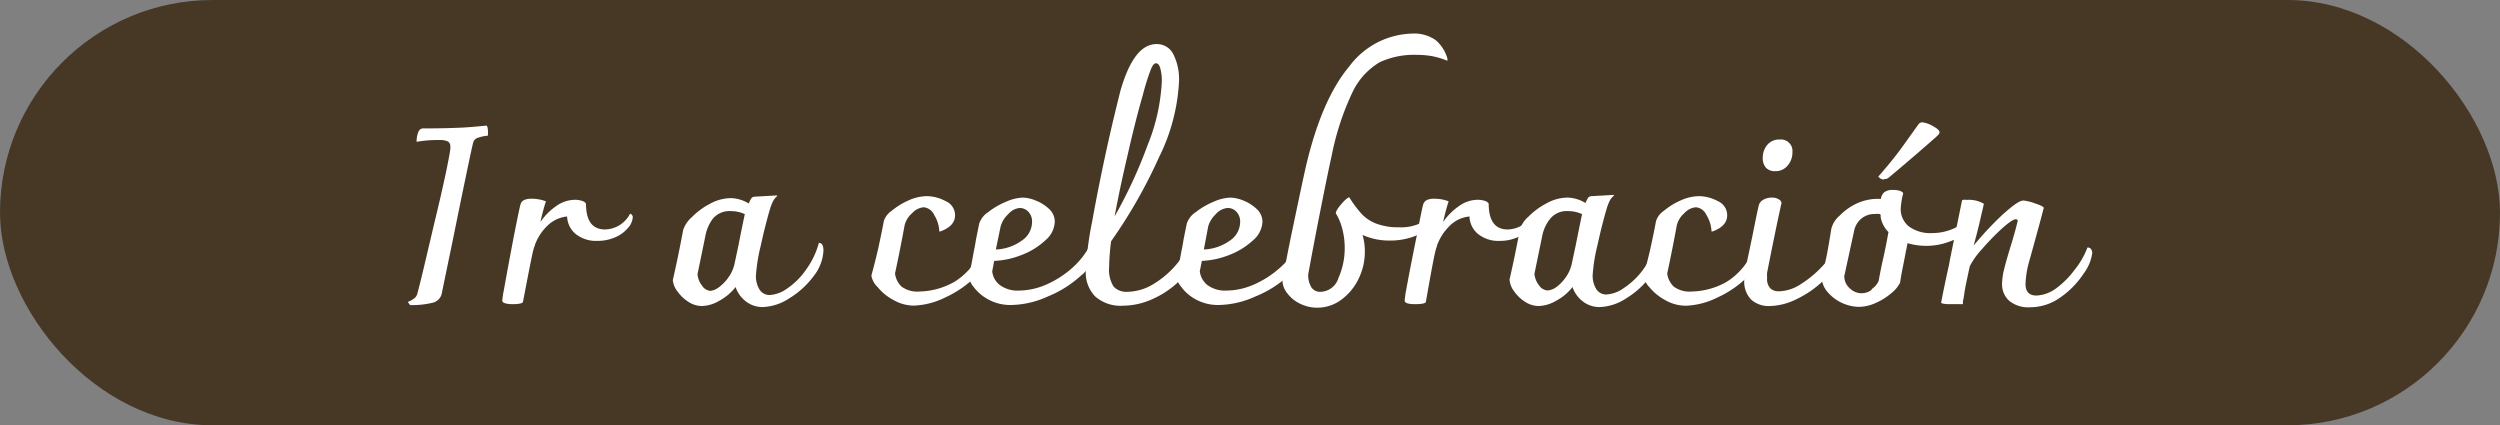 <svg xmlns="http://www.w3.org/2000/svg" viewBox="0 0 241 41"><rect x="0" y="0" width="241" height="41" fill="#808080" stroke="none"/><defs><style>.cls-1{fill:#473826;}.cls-2{fill:#fff;}</style></defs><g id="Capa_2" data-name="Capa 2"><g id="Capa_1-2" data-name="Capa 1"><rect class="cls-1" width="241" height="41" rx="20.5"></rect><path class="cls-2" d="M39.31,29.11a2.57,2.57,0,0,0,.63-.35.84.84,0,0,0,.29-.45c.43-1.58,1-4.14,1.85-7.68s1.25-5.62,1.33-6.25a.94.94,0,0,0,0-.25.53.53,0,0,0-.24-.5,1.94,1.94,0,0,0-.86-.13,11.61,11.61,0,0,0-2.15.17,2.5,2.5,0,0,1,.15-.9c.1-.26.25-.39.47-.39,1.9,0,3.17-.05,3.79-.08s1.4-.1,2.31-.19c.08,0,.13.16.15.4a2.67,2.67,0,0,1,0,.57,3.77,3.77,0,0,0-1.07.24.72.72,0,0,0-.37.52c-.13.51-.78,3.59-1.93,9.26q-1,4.81-1.08,5.23a1.17,1.17,0,0,1-.9.86,8.42,8.42,0,0,1-2.15.22Z"></path><path class="cls-2" d="M61,20.9A1.68,1.68,0,0,1,60.51,22a3.18,3.18,0,0,1-1.22.88,4.18,4.18,0,0,1-1.71.34,3.14,3.14,0,0,1-2.08-.66,2.29,2.29,0,0,1-.83-1.69,3.14,3.14,0,0,0-1.89.88,4.85,4.85,0,0,0-1.23,1.91v.05a2.38,2.38,0,0,0-.13.36c-.14.53-.46,2.2-1,5,0,.17-.37.25-1,.25s-1-.12-1-.34a8.14,8.14,0,0,1,.15-1q.44-2.46.95-5.13c.35-1.77.56-2.8.64-3.08a.67.67,0,0,1,.35-.48,1.53,1.53,0,0,1,.7-.13,3.79,3.79,0,0,1,1.42.25c-.13.37-.31,1-.54,2a5.9,5.9,0,0,1,1.55-1.56,3.15,3.15,0,0,1,1.77-.59,2.12,2.12,0,0,1,.71.11.62.62,0,0,1,.37.26q0,2.49,1.83,2.49a2.79,2.79,0,0,0,2.42-1.52A.37.37,0,0,1,61,20.9Z"></path><path class="cls-2" d="M79.38,24.15a4.27,4.27,0,0,1-.94,2.46,8.27,8.27,0,0,1-2.34,2.14,5,5,0,0,1-2.56.85,2.6,2.6,0,0,1-1.63-.54,2.92,2.92,0,0,1-1-1.39A5,5,0,0,1,69.33,29a3.47,3.47,0,0,1-1.66.5,2.39,2.39,0,0,1-1.27-.38,3.64,3.64,0,0,1-1.07-1A2.08,2.08,0,0,1,64.86,27c.38-1.66.71-3.28,1-4.84a2.83,2.83,0,0,1,.84-1.23,6.85,6.85,0,0,1,1.75-1.29,4.24,4.24,0,0,1,2-.54,3.42,3.42,0,0,1,1.73.52,3,3,0,0,1,.27-.53.44.44,0,0,1,.3-.13l2.12-.12.07.05a1.62,1.62,0,0,0-.43.53,4.52,4.52,0,0,0-.27.69c-.3,1-.6,2.19-.91,3.6a16.18,16.18,0,0,0-.46,2.92,2.43,2.43,0,0,0,.33,1.25,1.12,1.12,0,0,0,1,.56,3.2,3.2,0,0,0,1.7-.64A7,7,0,0,0,77.7,26a7.86,7.86,0,0,0,1.24-2.59C79.23,23.42,79.38,23.66,79.38,24.15ZM69.29,27.7a4,4,0,0,0,.91-.93,3.43,3.43,0,0,0,.6-1.3l.39-1.83c.29-1.5.5-2.48.61-3a3.23,3.23,0,0,0-1.34-.29,2.09,2.09,0,0,0-1.73.72A3.88,3.88,0,0,0,68,22.74l-.76,3.69a2.06,2.06,0,0,0,.44,1.11,1.08,1.08,0,0,0,.8.5A1.64,1.64,0,0,0,69.29,27.7Z"></path><path class="cls-2" d="M86.11,28.91a4.91,4.91,0,0,1-1.5-1.23A2,2,0,0,1,84,26.57c.33-1.22.57-2.19.72-2.89s.32-1.5.48-2.36a1.89,1.89,0,0,1,.76-1,6.87,6.87,0,0,1,1.62-1,4.42,4.42,0,0,1,1.73-.41,3.9,3.9,0,0,1,1.85.48,1.48,1.48,0,0,1,.91,1.36c0,.7-.48,1.22-1.42,1.56l-.1,0a3.28,3.28,0,0,0-.5-1.6,1.24,1.24,0,0,0-1-.73,1.71,1.71,0,0,0-1.14.59,2.27,2.27,0,0,0-.7,1.12c-.26,1.41-.57,3-.93,4.67a2.11,2.11,0,0,0,.63,1.27,2.59,2.59,0,0,0,1.77.47A7.07,7.07,0,0,0,92,27.17a6.41,6.41,0,0,0,2.75-3.53c.33,0,.49.23.49.68a3.36,3.36,0,0,1-1.21,2.36,10.2,10.2,0,0,1-2.92,2,7.41,7.41,0,0,1-3,.78A4,4,0,0,1,86.11,28.91Z"></path><path class="cls-2" d="M105.47,24.28a3.3,3.3,0,0,1-1.28,2.3,10.65,10.65,0,0,1-3.18,2,8.81,8.81,0,0,1-3.5.82,4.41,4.41,0,0,1-2.25-.54,4.28,4.28,0,0,1-1.41-1.21,2.08,2.08,0,0,1-.47-1c.11-.42.22-.92.33-1.51s.18-1,.23-1.22.11-.64.18-1,.17-.86.28-1.38a2.12,2.12,0,0,1,.86-1.09,7.25,7.25,0,0,1,1.72-1,4.32,4.32,0,0,1,1.6-.4,3.45,3.45,0,0,1,1.28.29,3.9,3.9,0,0,1,1.29.82,1.65,1.65,0,0,1,.53,1.23,2.45,2.45,0,0,1-.89,1.76,6.92,6.92,0,0,1-2.26,1.41,8,8,0,0,1-2.69.59l-.19,1a1.92,1.92,0,0,0,.71,1.31,2.87,2.87,0,0,0,1.9.55,6.66,6.66,0,0,0,2.56-.56,9.35,9.35,0,0,0,2.47-1.56,7.7,7.7,0,0,0,1.77-2.21A.62.62,0,0,1,105.47,24.28Zm-8.29-3.62a2.49,2.49,0,0,0-.72,1.17L96,24.05a4.51,4.51,0,0,0,2.49-.85,2.17,2.17,0,0,0,1-1.78,1.37,1.37,0,0,0-.35-1,1.13,1.13,0,0,0-.85-.37A1.66,1.66,0,0,0,97.18,20.66Z"></path><path class="cls-2" d="M115.32,24a2.63,2.63,0,0,1-.15.85,5.5,5.5,0,0,1-1.4,2.15,8.76,8.76,0,0,1-2.54,1.77,7,7,0,0,1-3,.7,3.69,3.69,0,0,1-2.65-.89,3.29,3.29,0,0,1-.91-2.46,31.39,31.39,0,0,1,.62-4.79c.41-2.29.89-4.68,1.43-7.14s1-4.26,1.27-5.37c.85-3,2-4.57,3.49-4.57a1.76,1.76,0,0,1,1.64,1,5.35,5.35,0,0,1,.54,2.55,18.49,18.49,0,0,1-1.93,7.36,49,49,0,0,1-4.62,8.1,21.11,21.11,0,0,0-.19,2.47,3.08,3.08,0,0,0,.42,1.88,1.65,1.65,0,0,0,1.33.52,4.92,4.92,0,0,0,2.46-.71,8.9,8.9,0,0,0,3.68-4.23C115.13,23.2,115.32,23.47,115.32,24ZM108.69,15q-.75,3.19-1.24,5.86a45.94,45.94,0,0,0,3.18-6.87A18.62,18.62,0,0,0,112,7.83a4.4,4.4,0,0,0-.15-1.25c-.09-.32-.23-.48-.41-.48s-.33.19-.5.59a23.46,23.46,0,0,0-.77,2.46C109.67,10.89,109.18,12.83,108.69,15Z"></path><path class="cls-2" d="M125.48,24.28a3.3,3.3,0,0,1-1.28,2.3,10.53,10.53,0,0,1-3.18,2,8.81,8.81,0,0,1-3.5.82,4.41,4.41,0,0,1-2.25-.54,4.13,4.13,0,0,1-1.4-1.21,2,2,0,0,1-.48-1c.11-.42.22-.92.33-1.51s.18-1,.23-1.22.11-.64.18-1,.17-.86.28-1.38a2.12,2.12,0,0,1,.86-1.09,7.46,7.46,0,0,1,1.72-1,4.36,4.36,0,0,1,1.6-.4,3.54,3.54,0,0,1,1.29.29,4,4,0,0,1,1.28.82,1.66,1.66,0,0,1,.54,1.23,2.48,2.48,0,0,1-.89,1.76,7.14,7.14,0,0,1-2.26,1.41,8.11,8.11,0,0,1-2.69.59l-.2,1a2,2,0,0,0,.71,1.31,2.88,2.88,0,0,0,1.91.55,6.65,6.65,0,0,0,2.55-.56,9.35,9.35,0,0,0,2.47-1.56,7.38,7.38,0,0,0,1.77-2.21A.61.61,0,0,1,125.48,24.28Zm-8.29-3.62a2.58,2.58,0,0,0-.72,1.17l-.42,2.22a4.57,4.57,0,0,0,2.5-.85,2.18,2.18,0,0,0,1-1.78,1.37,1.37,0,0,0-.35-1,1.13,1.13,0,0,0-.85-.37A1.68,1.68,0,0,0,117.19,20.66Z"></path><path class="cls-2" d="M133,6a6.69,6.69,0,0,0-2.62,2.89,25.76,25.76,0,0,0-2,6.09q-.39,1.74-1.13,5.49t-1.14,6a2.27,2.27,0,0,0,.29,1.2,1,1,0,0,0,.93.46,1.86,1.86,0,0,0,1.7-1.34,7,7,0,0,0,.6-2.91,7.3,7.3,0,0,0-.23-1.81,5.49,5.49,0,0,0-.63-1.51c0-.16.16-.45.52-.87s.62-.64.78-.67a11.2,11.2,0,0,0,1.11,1.51,3.76,3.76,0,0,0,1.42,1,5.93,5.93,0,0,0,2.28.38A4.35,4.35,0,0,0,138,20.81a.38.38,0,0,1,.12.29,1.3,1.3,0,0,1-.57,1,4.77,4.77,0,0,1-1.53.79,6.63,6.63,0,0,1-2,.3,6.3,6.3,0,0,1-2.67-.54,5.6,5.6,0,0,1,.22,1.59,5.88,5.88,0,0,1-.63,2.69,5.38,5.38,0,0,1-1.69,2,3.85,3.85,0,0,1-2.25.73,3.67,3.67,0,0,1-1.66-.38,3.3,3.3,0,0,1-1.24-1,2,2,0,0,1-.47-1.21c.23-1.32.58-3.14,1.07-5.46s.88-4.2,1.2-5.61q1.52-6.45,4.18-9.61a7.78,7.78,0,0,1,6-3.15,3.64,3.64,0,0,1,2.31.62,3.65,3.65,0,0,1,1.14,1.78l0,.22a7.48,7.48,0,0,0-1.44-.44,8.35,8.35,0,0,0-1.49-.13A7.86,7.86,0,0,0,133,6Z"></path><path class="cls-2" d="M147.94,20.9A1.73,1.73,0,0,1,147.5,22a3.18,3.18,0,0,1-1.22.88,4.18,4.18,0,0,1-1.71.34,3.11,3.11,0,0,1-2.08-.66,2.25,2.25,0,0,1-.83-1.69,3.08,3.08,0,0,0-1.89.88,5,5,0,0,0-1.24,1.91v.05a3.68,3.68,0,0,0-.12.36c-.15.53-.46,2.2-.95,5,0,.17-.37.25-1.05.25s-1-.12-1-.34a9.56,9.56,0,0,1,.14-1q.45-2.46,1-5.13c.34-1.77.55-2.8.63-3.08a.71.71,0,0,1,.36-.48,1.49,1.49,0,0,1,.69-.13,3.72,3.72,0,0,1,1.42.25c-.13.37-.31,1-.54,2a6.08,6.08,0,0,1,1.56-1.56,3.1,3.1,0,0,1,1.77-.59,2.16,2.16,0,0,1,.71.11.62.62,0,0,1,.36.26q0,2.49,1.83,2.49a2.78,2.78,0,0,0,2.42-1.52A.38.38,0,0,1,147.94,20.9Z"></path><path class="cls-2" d="M160.06,24.15a4.27,4.27,0,0,1-.94,2.46,8.27,8.27,0,0,1-2.34,2.14,4.94,4.94,0,0,1-2.56.85,2.6,2.6,0,0,1-1.63-.54,2.92,2.92,0,0,1-1-1.39A4.93,4.93,0,0,1,150,29a3.54,3.54,0,0,1-1.67.5,2.42,2.42,0,0,1-1.27-.38,3.64,3.64,0,0,1-1.07-1,2.15,2.15,0,0,1-.47-1.17c.38-1.66.71-3.28,1-4.84a2.71,2.71,0,0,1,.83-1.23,6.91,6.91,0,0,1,1.76-1.29,4.17,4.17,0,0,1,2-.54,3.42,3.42,0,0,1,1.73.52,3,3,0,0,1,.27-.53.46.46,0,0,1,.3-.13l2.12-.12.08.05a1.54,1.54,0,0,0-.44.53,4.52,4.52,0,0,0-.27.69c-.3,1-.6,2.19-.91,3.6a16.18,16.18,0,0,0-.46,2.92,2.43,2.43,0,0,0,.33,1.25,1.12,1.12,0,0,0,1,.56,3.2,3.2,0,0,0,1.7-.64A7.23,7.23,0,0,0,158.39,26a7.84,7.84,0,0,0,1.23-2.59C159.91,23.42,160.06,23.66,160.06,24.15ZM150,27.7a4,4,0,0,0,.91-.93,3.43,3.43,0,0,0,.6-1.3l.39-1.83c.3-1.5.5-2.48.61-3a3.23,3.23,0,0,0-1.34-.29,2.06,2.06,0,0,0-1.72.72,3.78,3.78,0,0,0-.77,1.63l-.76,3.69a2.06,2.06,0,0,0,.44,1.11,1.08,1.08,0,0,0,.81.5A1.65,1.65,0,0,0,150,27.7Z"></path><path class="cls-2" d="M160.49,28.91A5.08,5.08,0,0,1,159,27.68a2,2,0,0,1-.56-1.11c.33-1.22.57-2.19.72-2.89s.32-1.5.48-2.36a1.89,1.89,0,0,1,.76-1,6.67,6.67,0,0,1,1.62-1,4.42,4.42,0,0,1,1.72-.41,3.9,3.9,0,0,1,1.86.48,1.48,1.48,0,0,1,.9,1.36q0,1.05-1.41,1.56l-.1,0a3.28,3.28,0,0,0-.5-1.6,1.24,1.24,0,0,0-1-.73,1.71,1.71,0,0,0-1.14.59,2.27,2.27,0,0,0-.7,1.12c-.26,1.41-.57,3-.93,4.67a2.11,2.11,0,0,0,.63,1.27,2.59,2.59,0,0,0,1.77.47,7.07,7.07,0,0,0,3.31-.92,6.45,6.45,0,0,0,2.75-3.53c.32,0,.49.23.49.68a3.39,3.39,0,0,1-1.21,2.36,10.2,10.2,0,0,1-2.92,2,7.41,7.41,0,0,1-3,.78A4,4,0,0,1,160.49,28.91Z"></path><path class="cls-2" d="M168.81,28.88a2.48,2.48,0,0,1-.66-1.92,3.33,3.33,0,0,1,0-.49l.78-3.71c.33-1.66.54-2.68.64-3.05a.93.93,0,0,1,.46-.48,1.66,1.66,0,0,1,.78-.18,1.18,1.18,0,0,1,.65.16.49.49,0,0,1,.28.35q-.51,2.27-1.39,6.72a3.49,3.49,0,0,0,0,.51,1.34,1.34,0,0,0,.3,1,1.17,1.17,0,0,0,.85.29,4,4,0,0,0,2.1-.69,10.34,10.34,0,0,0,2.09-1.74,9.55,9.55,0,0,0,1.51-2.06.49.49,0,0,1,.36.48,1.57,1.57,0,0,1-.09.51l-.13.33a6.62,6.62,0,0,1-1.6,2.17,9.67,9.67,0,0,1-2.54,1.75,6,6,0,0,1-2.6.67A2.52,2.52,0,0,1,168.81,28.88Zm1.42-12.72a1.37,1.37,0,0,1-.3-.93,1.92,1.92,0,0,1,.44-1.27,1.49,1.49,0,0,1,1.2-.51,1.11,1.11,0,0,1,1.22,1.22,1.92,1.92,0,0,1-.47,1.3,1.48,1.48,0,0,1-1.19.53A1.15,1.15,0,0,1,170.23,16.16Z"></path><path class="cls-2" d="M190.26,21a1.81,1.81,0,0,1-.66,1.31,5.11,5.11,0,0,1-1.72,1,6.32,6.32,0,0,1-2.19.39,6.44,6.44,0,0,1-1.81-.26,3,3,0,0,1-.07.37c0,.14-.07.31-.1.51s-.14.74-.28,1.44-.22,1.19-.26,1.49a3.15,3.15,0,0,1-.83,1,6,6,0,0,1-1.49.94,4,4,0,0,1-1.69.39,4.1,4.1,0,0,1-3-1.45,2.23,2.23,0,0,1-.55-1.45c.23-.88.4-1.61.51-2.18s.25-1.38.42-2.44a2.42,2.42,0,0,1,.79-1.26A5.61,5.61,0,0,1,179,19.61a4.88,4.88,0,0,1,2-.44h.32a1,1,0,0,1,.34-.65,1.31,1.31,0,0,1,.81-.21c.54,0,.88.11,1,.32a7.36,7.36,0,0,0-.24,1.47,2.12,2.12,0,0,0,.79,1.73,3.49,3.49,0,0,0,2.22.64,5.07,5.07,0,0,0,2.2-.49,3,3,0,0,0,1.46-1.54A.49.49,0,0,1,190.26,21Zm-9.85,6.88a1.87,1.87,0,0,0,.69-.79c.16-.88.31-1.63.46-2.25.05-.23.13-.6.23-1.1s.19-1,.26-1.37a2.68,2.68,0,0,1-.76-1.47.33.33,0,0,0,0-.17.19.19,0,0,0-.1-.1,1.56,1.56,0,0,0-.42,0,2,2,0,0,0-1.37.47,2.09,2.09,0,0,0-.68,1.24c-.35,1.59-.65,3-.93,4.27a1.54,1.54,0,0,0,.56,1.21,1.59,1.59,0,0,0,2.1.1Zm1.2-10.57a.68.68,0,0,1-.54-.29c1-1.14,1.68-2,2.15-2.64s1-1.4,1.69-2.35a.47.47,0,0,1,.39-.24,2.55,2.55,0,0,1,1,.35c.45.24.67.44.67.6s-.11.26-.34.47c-.62.55-1.41,1.24-2.38,2.07s-1.71,1.46-2.24,1.89A.64.64,0,0,1,181.61,17.26Z"></path><path class="cls-2" d="M201.57,24a.66.66,0,0,1,.12.41,4.25,4.25,0,0,1-.81,1.94,8.4,8.4,0,0,1-2.19,2.27,5,5,0,0,1-3,1,2.89,2.89,0,0,1-2-.62,2.13,2.13,0,0,1-.69-1.65,6.09,6.09,0,0,1,.23-1.52c.15-.6.37-1.36.65-2.27s.47-1.6.63-2.27a.17.17,0,0,0-.2-.15c-.22,0-.66.3-1.31.88a22.82,22.82,0,0,0-1.94,2,7.37,7.37,0,0,0-1.17,1.64c-.29,1.32-.47,2.19-.53,2.63s-.11.67-.13.72,0,.11,0,.18,0,.12-.06.13a.16.16,0,0,1-.11,0c-.24,0-.62,0-1.15,0s-.78-.08-.78-.15c.1-.58.35-1.81.76-3.66q.12-.69.12-.66l1.1-5.38c0-.11.05-.18.11-.2a1,1,0,0,1,.36,0,2.87,2.87,0,0,1,1.66.37q0,.09-.27,1.2c-.16.75-.4,1.69-.71,2.83a31.44,31.44,0,0,1,2.81-3c1-.89,1.61-1.34,2-1.34a4.53,4.53,0,0,1,1.08.27c.55.18.84.32.87.44l-.44,1.66c-.42,1.51-.74,2.72-1,3.61a9.26,9.26,0,0,0-.32,2.06c0,.75.35,1.12,1.05,1.12a3.44,3.44,0,0,0,1.87-.67A8.42,8.42,0,0,0,200,26a7.7,7.7,0,0,0,1.23-2.14A.41.41,0,0,1,201.57,24Z"></path></g></g></svg>